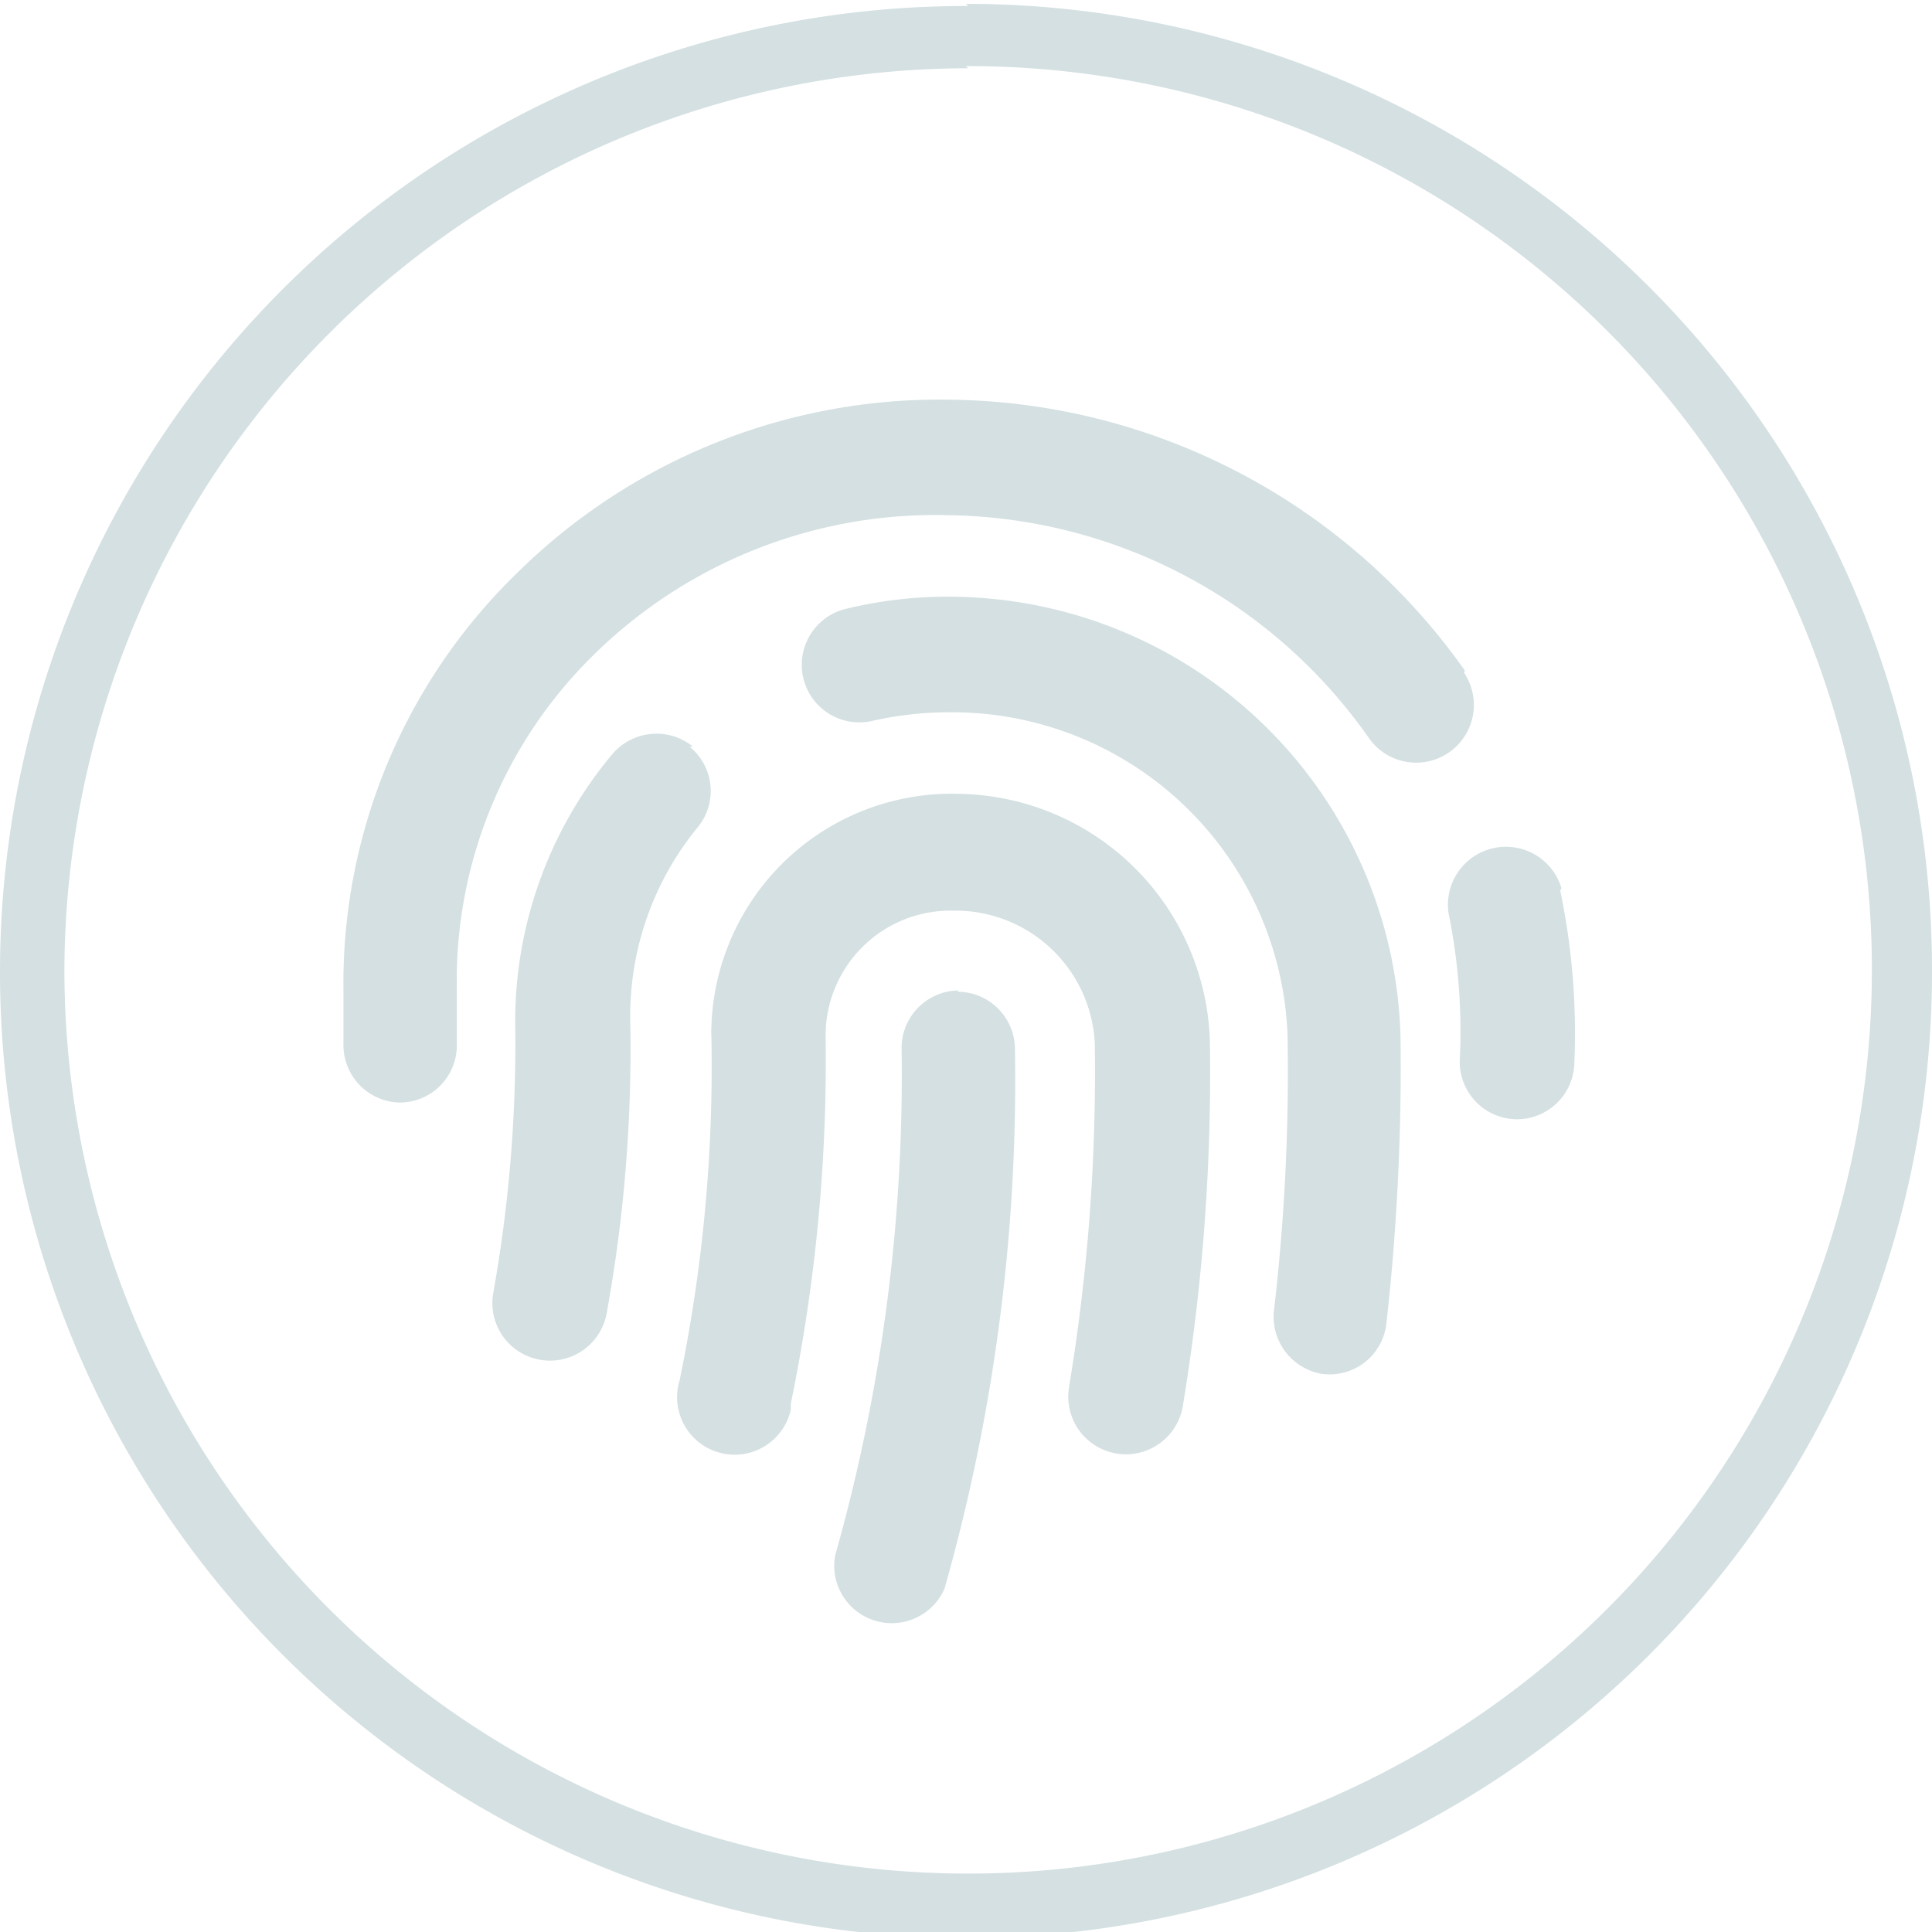 <?xml version="1.0" encoding="UTF-8"?> <svg xmlns="http://www.w3.org/2000/svg" id="Layer_1" data-name="Layer 1" viewBox="0 0 45 45"><defs><style>.cls-1{fill:#d4e0e1;}</style></defs><path class="cls-1" d="M22.5,1.54a21.05,21.05,0,1,1-21,21.05,21.07,21.07,0,0,1,21.05-21m0-1.45A22.5,22.5,0,1,0,45,22.59,22.5,22.5,0,0,0,22.5.09Z"></path><path id="Path_189" data-name="Path 189" class="cls-1" d="M22.33,23.07A1.34,1.34,0,0,0,21,24.41h0a41.13,41.13,0,0,1-1.55,11.83A1.34,1.34,0,0,0,22,37,.14.14,0,0,1,22,37a43.39,43.39,0,0,0,1.64-12.56,1.34,1.34,0,0,0-1.34-1.34Zm0-4.58a5.6,5.6,0,0,0-5.76,5.42,1.93,1.93,0,0,0,0,.24,36.12,36.12,0,0,1-.74,8,1.34,1.34,0,1,0,2.59.68l0-.14a39.59,39.59,0,0,0,.81-8.55,2.91,2.91,0,0,1,2.89-2.93h.15a3.25,3.25,0,0,1,3.23,3.1,45,45,0,0,1-.6,8,1.34,1.34,0,0,0,2.65.44,47.54,47.54,0,0,0,.63-8.51,5.94,5.94,0,0,0-5.87-5.75Zm-6.19-1.1a1.35,1.35,0,0,0-1.89.19A9.71,9.71,0,0,0,12,23.85a32.86,32.86,0,0,1-.51,6.26,1.34,1.34,0,0,0,2.64.48h0a34.33,34.33,0,0,0,.55-6.79,6.93,6.93,0,0,1,1.57-4.53,1.33,1.33,0,0,0-.19-1.88Zm6.13-3.49a10,10,0,0,0-2.56.28,1.34,1.34,0,1,0,.61,2.61h0a8.21,8.21,0,0,1,1.91-.2,7.82,7.82,0,0,1,7.76,7.52,48.21,48.21,0,0,1-.31,6.36A1.35,1.35,0,0,0,30.79,32a1.33,1.33,0,0,0,1.5-1.16v0a53.75,53.75,0,0,0,.33-6.71A10.53,10.53,0,0,0,22.22,13.9Zm14.1,6.79a1.35,1.35,0,0,0-2.63.58h0A13.78,13.78,0,0,1,34,24.72a1.34,1.34,0,0,0,1.33,1.35h0a1.34,1.34,0,0,0,1.34-1.33,16.23,16.23,0,0,0-.33-4Zm-2.25-5.07A14.88,14.88,0,0,0,22.15,9.31,14,14,0,0,0,12,13.39,13.32,13.32,0,0,0,8,23.1v1.2a1.34,1.34,0,0,0,1.3,1.38h0a1.33,1.33,0,0,0,1.34-1.3V23.06a10.63,10.63,0,0,1,3.15-7.77A11.34,11.34,0,0,1,22.11,12a12.16,12.16,0,0,1,9.76,5.17,1.34,1.34,0,0,0,2.23-1.5l0,0Z"></path></svg> 